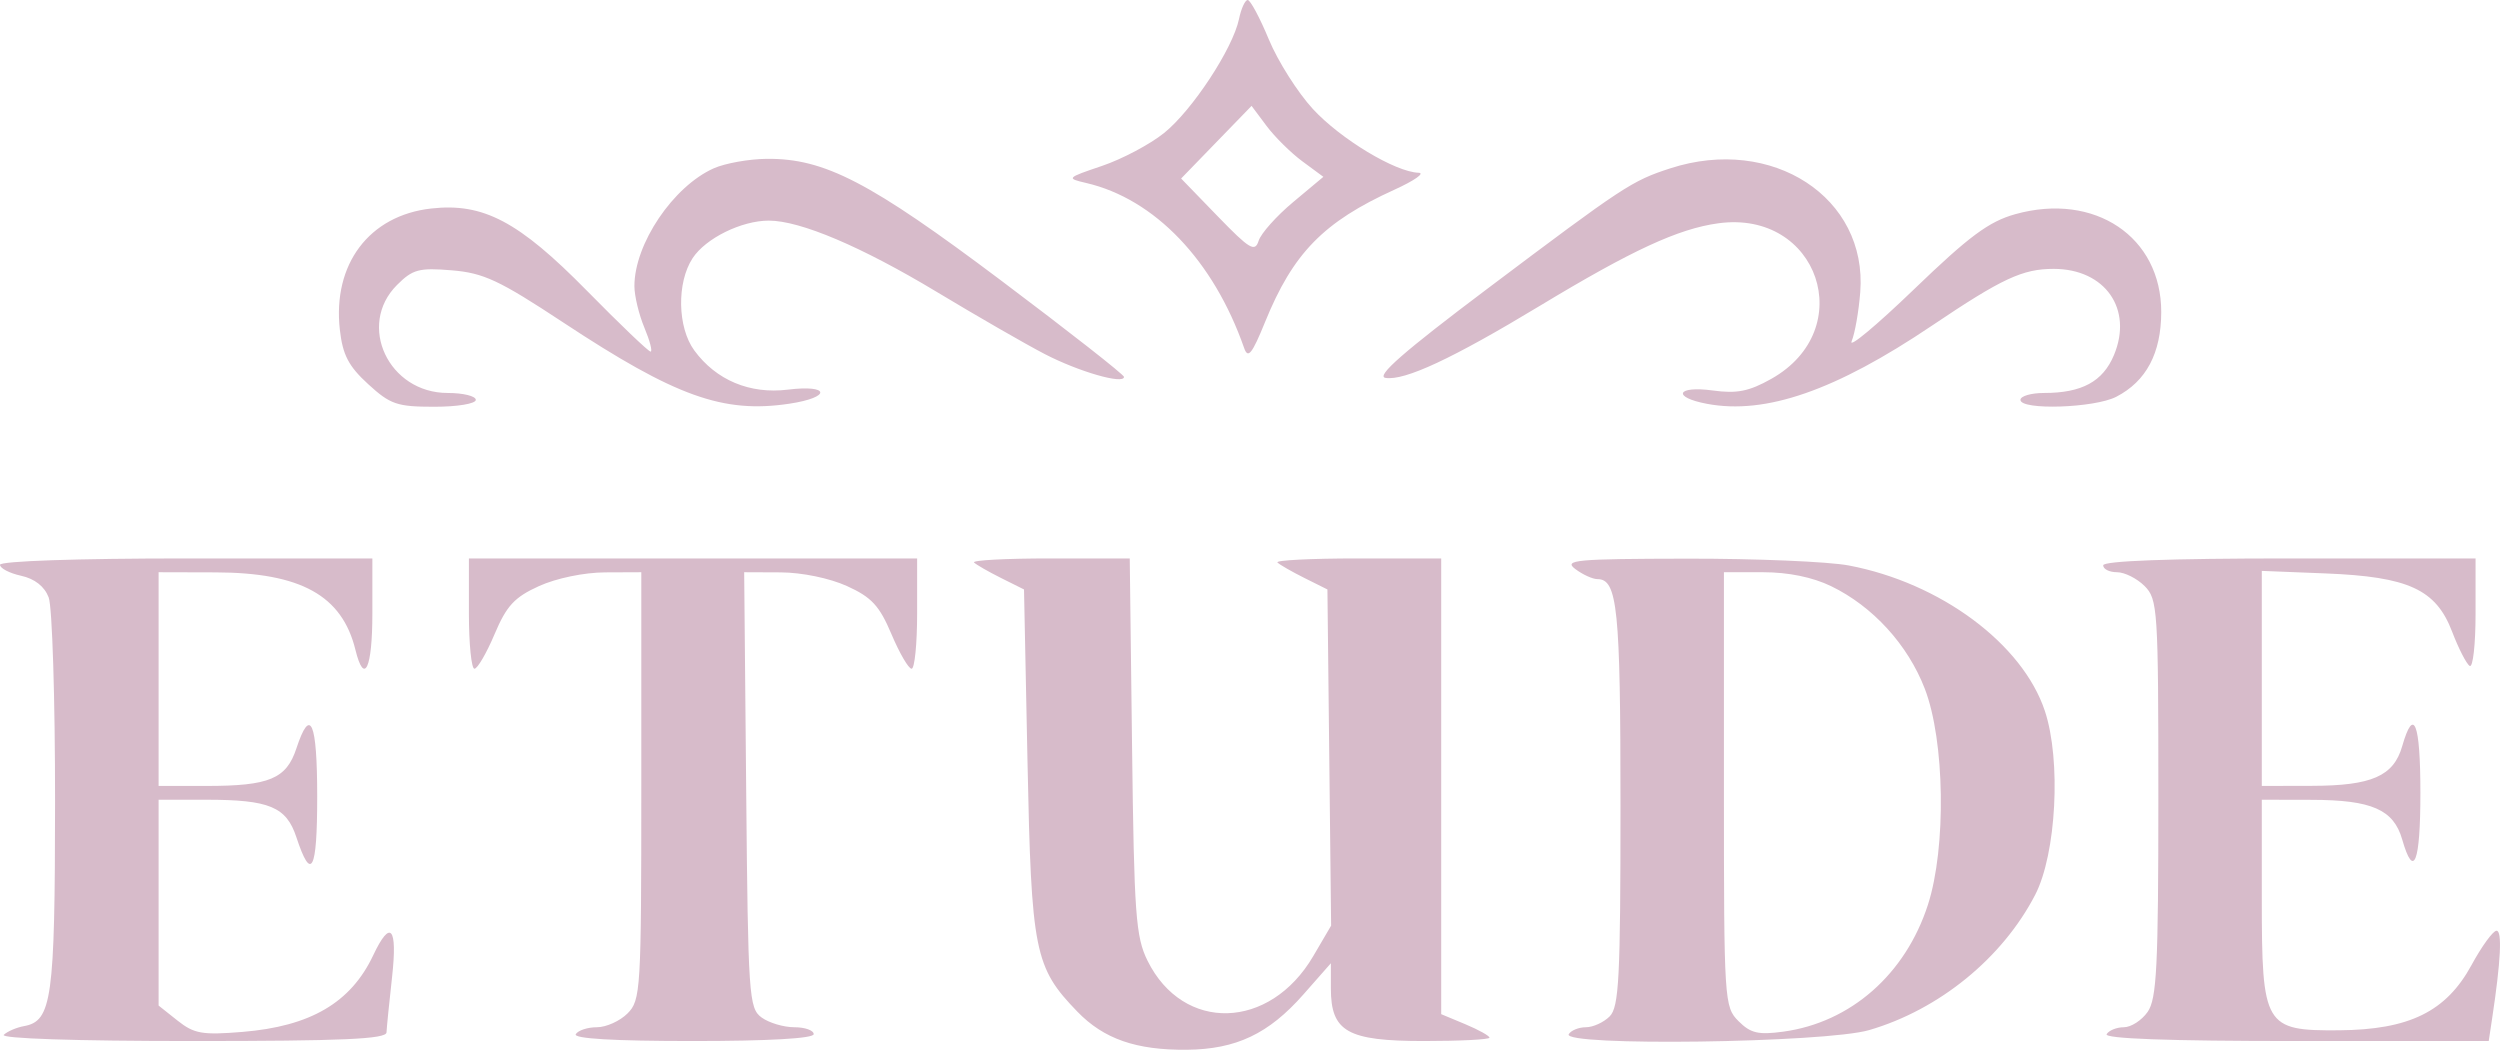 <?xml version="1.0" encoding="UTF-8"?> <svg xmlns="http://www.w3.org/2000/svg" width="1286" height="540" viewBox="0 0 1286 540" fill="none"> <path fill-rule="evenodd" clip-rule="evenodd" d="M637.349 9.753C634.185 24.988 613.232 56.856 598.742 68.467C591.513 74.262 577.182 81.851 566.895 85.334C548.585 91.533 548.411 91.717 558.755 94.129C593.967 102.338 624.246 133.987 639.988 179.033C641.974 184.714 644.042 182.143 650.743 165.667C665.169 130.174 680.841 114.141 717.263 97.597C727.585 92.905 733.189 88.976 729.71 88.866C717.713 88.476 689.598 71.52 675.378 56.1C667.539 47.593 657.334 31.492 652.701 20.317C648.068 9.143 643.173 0 641.825 0C640.478 0 638.463 4.387 637.349 9.753ZM669.965 83.011L680.745 90.962L665.187 103.966C656.628 111.116 648.643 120.063 647.444 123.851C645.539 129.851 642.843 128.241 626.413 111.282L607.571 91.831L625.689 73.148L643.808 54.462L651.499 64.761C655.727 70.424 664.038 78.638 669.965 83.011ZM367.13 86.592C346.238 95.916 326.338 125.472 326.338 147.176C326.338 152.176 328.651 161.804 331.478 168.567C334.305 175.33 335.734 180.866 334.66 180.866C333.581 180.866 318.832 166.762 301.884 149.527C266.817 113.861 248.581 104.239 221.761 107.261C189.879 110.853 171.019 135.916 174.821 169.638C176.276 182.562 179.294 188.36 189.372 197.591C200.794 208.057 204.249 209.238 223.417 209.238C235.276 209.238 244.754 207.663 244.754 205.691C244.754 203.741 238.245 202.145 230.292 202.145C199.864 202.145 183.508 167.301 204.217 146.598C212.29 138.526 215.539 137.657 232.406 139.054C248.808 140.416 256.807 144.158 289.788 165.918C347.447 203.961 371.976 212.773 405.986 207.674C427.719 204.414 427.052 197.744 405.262 200.432C385.717 202.84 368.361 195.563 357.145 180.26C348.469 168.422 348.05 145.37 356.28 132.809C362.991 122.574 381.425 113.485 395.483 113.485C411.668 113.485 443.125 126.837 481.799 150.119C502.621 162.656 527.643 177.058 537.404 182.122C554.888 191.197 578.186 197.907 578.186 193.871C578.186 192.733 549.702 170.401 514.891 144.239C447.449 93.561 424.151 81.461 394.486 81.706C385.295 81.784 372.983 83.982 367.13 86.592ZM859.206 86.589C839.398 93.019 835.301 95.714 765.167 148.481C721.856 181.061 707.551 193.584 712.705 194.392C722.562 195.946 747.155 184.466 791.984 157.389C839.53 128.67 863.264 117.687 883.901 114.861C935.384 107.807 956.362 169.482 911.125 194.903C899.696 201.326 893.461 202.563 881.102 200.872C862.444 198.315 859.858 204.312 878.14 207.741C908.288 213.394 944.195 200.911 993.71 167.567C1029.86 143.221 1040.39 138.31 1056.4 138.31C1082.86 138.31 1097.32 158.967 1087.43 182.633C1081.73 196.276 1070.92 202.145 1051.5 202.145C1044.8 202.145 1039.32 203.741 1039.32 205.691C1039.32 211.131 1077.41 209.901 1088.62 204.099C1104.03 196.134 1111.69 181.707 1111.74 160.563C1111.82 121.819 1077.49 98.774 1036.66 110.172C1023.09 113.96 1012.95 121.485 984.629 148.757C965.283 167.394 950.811 179.448 952.471 175.547C954.131 171.646 956.128 160.28 956.912 150.286C960.725 101.604 911.604 69.584 859.206 86.589ZM0 290.525C0 292.319 4.884 294.862 10.854 296.171C17.871 297.713 22.886 301.653 25.043 307.324C26.877 312.147 28.352 359.474 28.324 412.5C28.271 513.951 26.703 525.25 12.326 527.839C8.474 528.534 3.803 530.541 1.951 532.304C-0.057 534.212 38.969 535.506 98.611 535.506C176.173 535.506 198.683 534.51 198.821 531.073C198.924 528.637 200.205 515.838 201.673 502.638C204.543 476.821 200.872 472.586 191.961 491.439C180.447 515.799 159.696 527.949 124.721 530.815C104.063 532.506 99.867 531.776 91.339 525.006L81.585 517.26V464.32V411.382H106.184C138.523 411.382 147.292 415.028 152.439 430.618C160.15 453.982 163.169 448.134 163.169 409.818C163.169 371.145 159.689 363.088 152.457 385.004C147.292 400.647 138.552 404.29 106.184 404.29H81.585V349.32V294.351L110.849 294.429C154.716 294.546 175.949 306.292 182.824 334.248C187.382 352.785 191.546 343.898 191.546 315.63V287.258H95.773C39.799 287.258 0 288.617 0 290.525ZM241.206 315.63C241.206 331.234 242.487 344.001 244.051 344.001C245.612 344.001 250.273 336 254.405 326.223C260.588 311.59 264.632 307.214 277.277 301.476C286.17 297.44 300.483 294.475 311.263 294.429L329.885 294.351V404.29C329.885 509.501 329.58 514.533 322.791 521.321C318.889 525.222 311.802 528.414 307.038 528.414C302.274 528.414 297.393 530.009 296.187 531.96C294.758 534.272 315.661 535.506 356.28 535.506C395.437 535.506 418.564 534.191 418.564 531.96C418.564 530.009 414.08 528.414 408.6 528.414C403.12 528.414 395.539 526.151 391.751 523.385C385.228 518.618 384.813 512.487 383.837 406.354L382.805 294.351L401.573 294.429C412.495 294.475 426.758 297.419 435.7 301.476C448.346 307.214 452.39 311.59 458.572 326.223C462.705 336 467.366 344.001 468.927 344.001C470.491 344.001 471.771 331.234 471.771 315.63V287.258H356.489H241.206V315.63ZM501.05 289.344C502.195 290.489 508.449 294.078 514.944 297.323L526.752 303.217L528.547 391.877C530.526 489.559 532.13 497.602 554.168 520.367C567.803 534.453 584.422 540.237 610.543 539.993C635.895 539.755 652.641 531.8 670.504 511.508L684.601 495.496V508.408C684.601 530.712 693.071 535.506 732.487 535.506C751.021 535.506 766.185 534.73 766.185 533.779C766.185 532.832 760.598 529.722 753.77 526.867L741.355 521.683V404.47V287.258H698.197C674.463 287.258 655.979 288.195 657.124 289.344C658.27 290.489 664.524 294.078 671.019 297.323L682.827 303.217L683.778 389.682L684.728 476.15L675.516 491.864C653.191 529.953 608.656 531.201 590.321 494.255C584.213 481.949 583.39 470.597 582.326 383.898L581.141 287.258H540.054C517.455 287.258 499.904 288.195 501.05 289.344ZM810.315 292.691C814.104 295.553 819.233 297.898 821.719 297.898C832.038 297.898 833.581 313.069 833.581 414.443C833.581 503.192 832.818 518.03 828.008 522.842C824.94 525.906 819.449 528.414 815.803 528.414C812.153 528.414 808.183 530.009 806.977 531.96C803.051 538.315 938.924 536.482 961.52 529.875C997.534 519.345 1030.05 492.85 1046.89 460.305C1057.78 439.261 1060.32 391.132 1051.88 365.719C1040.4 331.159 998.155 299.816 951.024 290.879C940.524 288.886 903.02 287.308 867.683 287.372C810.411 287.471 804.179 288.049 810.315 292.691ZM1081.88 290.805C1081.88 292.755 1085.07 294.351 1088.98 294.351C1092.88 294.351 1099.26 297.543 1103.16 301.444C1109.93 308.207 1110.26 313.264 1110.26 410.592C1110.26 497.223 1109.43 513.841 1104.74 520.53C1101.7 524.867 1096.21 528.414 1092.53 528.414C1088.86 528.414 1084.86 530.009 1083.66 531.96C1082.22 534.294 1115.49 535.506 1180.83 535.506H1280.2L1281.94 523.981C1286.42 494.386 1287.21 478.764 1284.22 478.764C1282.43 478.764 1276.63 486.719 1271.35 496.436C1258.32 520.367 1239.34 529.708 1203.2 529.985C1164.85 530.279 1163.47 527.938 1163.47 462.412V411.382L1189.18 411.436C1220.03 411.496 1231.27 416.425 1235.69 431.82C1241.65 452.584 1245.05 443.86 1245.05 407.836C1245.05 371.812 1241.65 363.088 1235.69 383.852C1231.27 399.247 1220.03 404.176 1189.18 404.236L1163.47 404.29V348.976V293.667L1196.28 294.968C1238.91 296.66 1253.06 303.171 1261.37 324.935C1264.68 333.599 1268.75 341.525 1270.41 342.554C1272.07 343.579 1273.43 331.556 1273.43 315.839V287.258H1177.65C1116.17 287.258 1081.88 288.528 1081.88 290.805ZM941.89 301.504C963.35 311.888 981.363 331.606 990.117 354.292C1000.43 381.018 1001.23 435.913 991.745 465.352C980.203 501.16 952.003 525.931 917.375 530.676C904.513 532.439 900.526 531.51 894.308 525.293C886.966 517.952 886.788 515.147 886.788 406.063V294.351H906.95C919.919 294.351 932.387 296.905 941.89 301.504Z" fill="#D7BBCA"></path> </svg> 